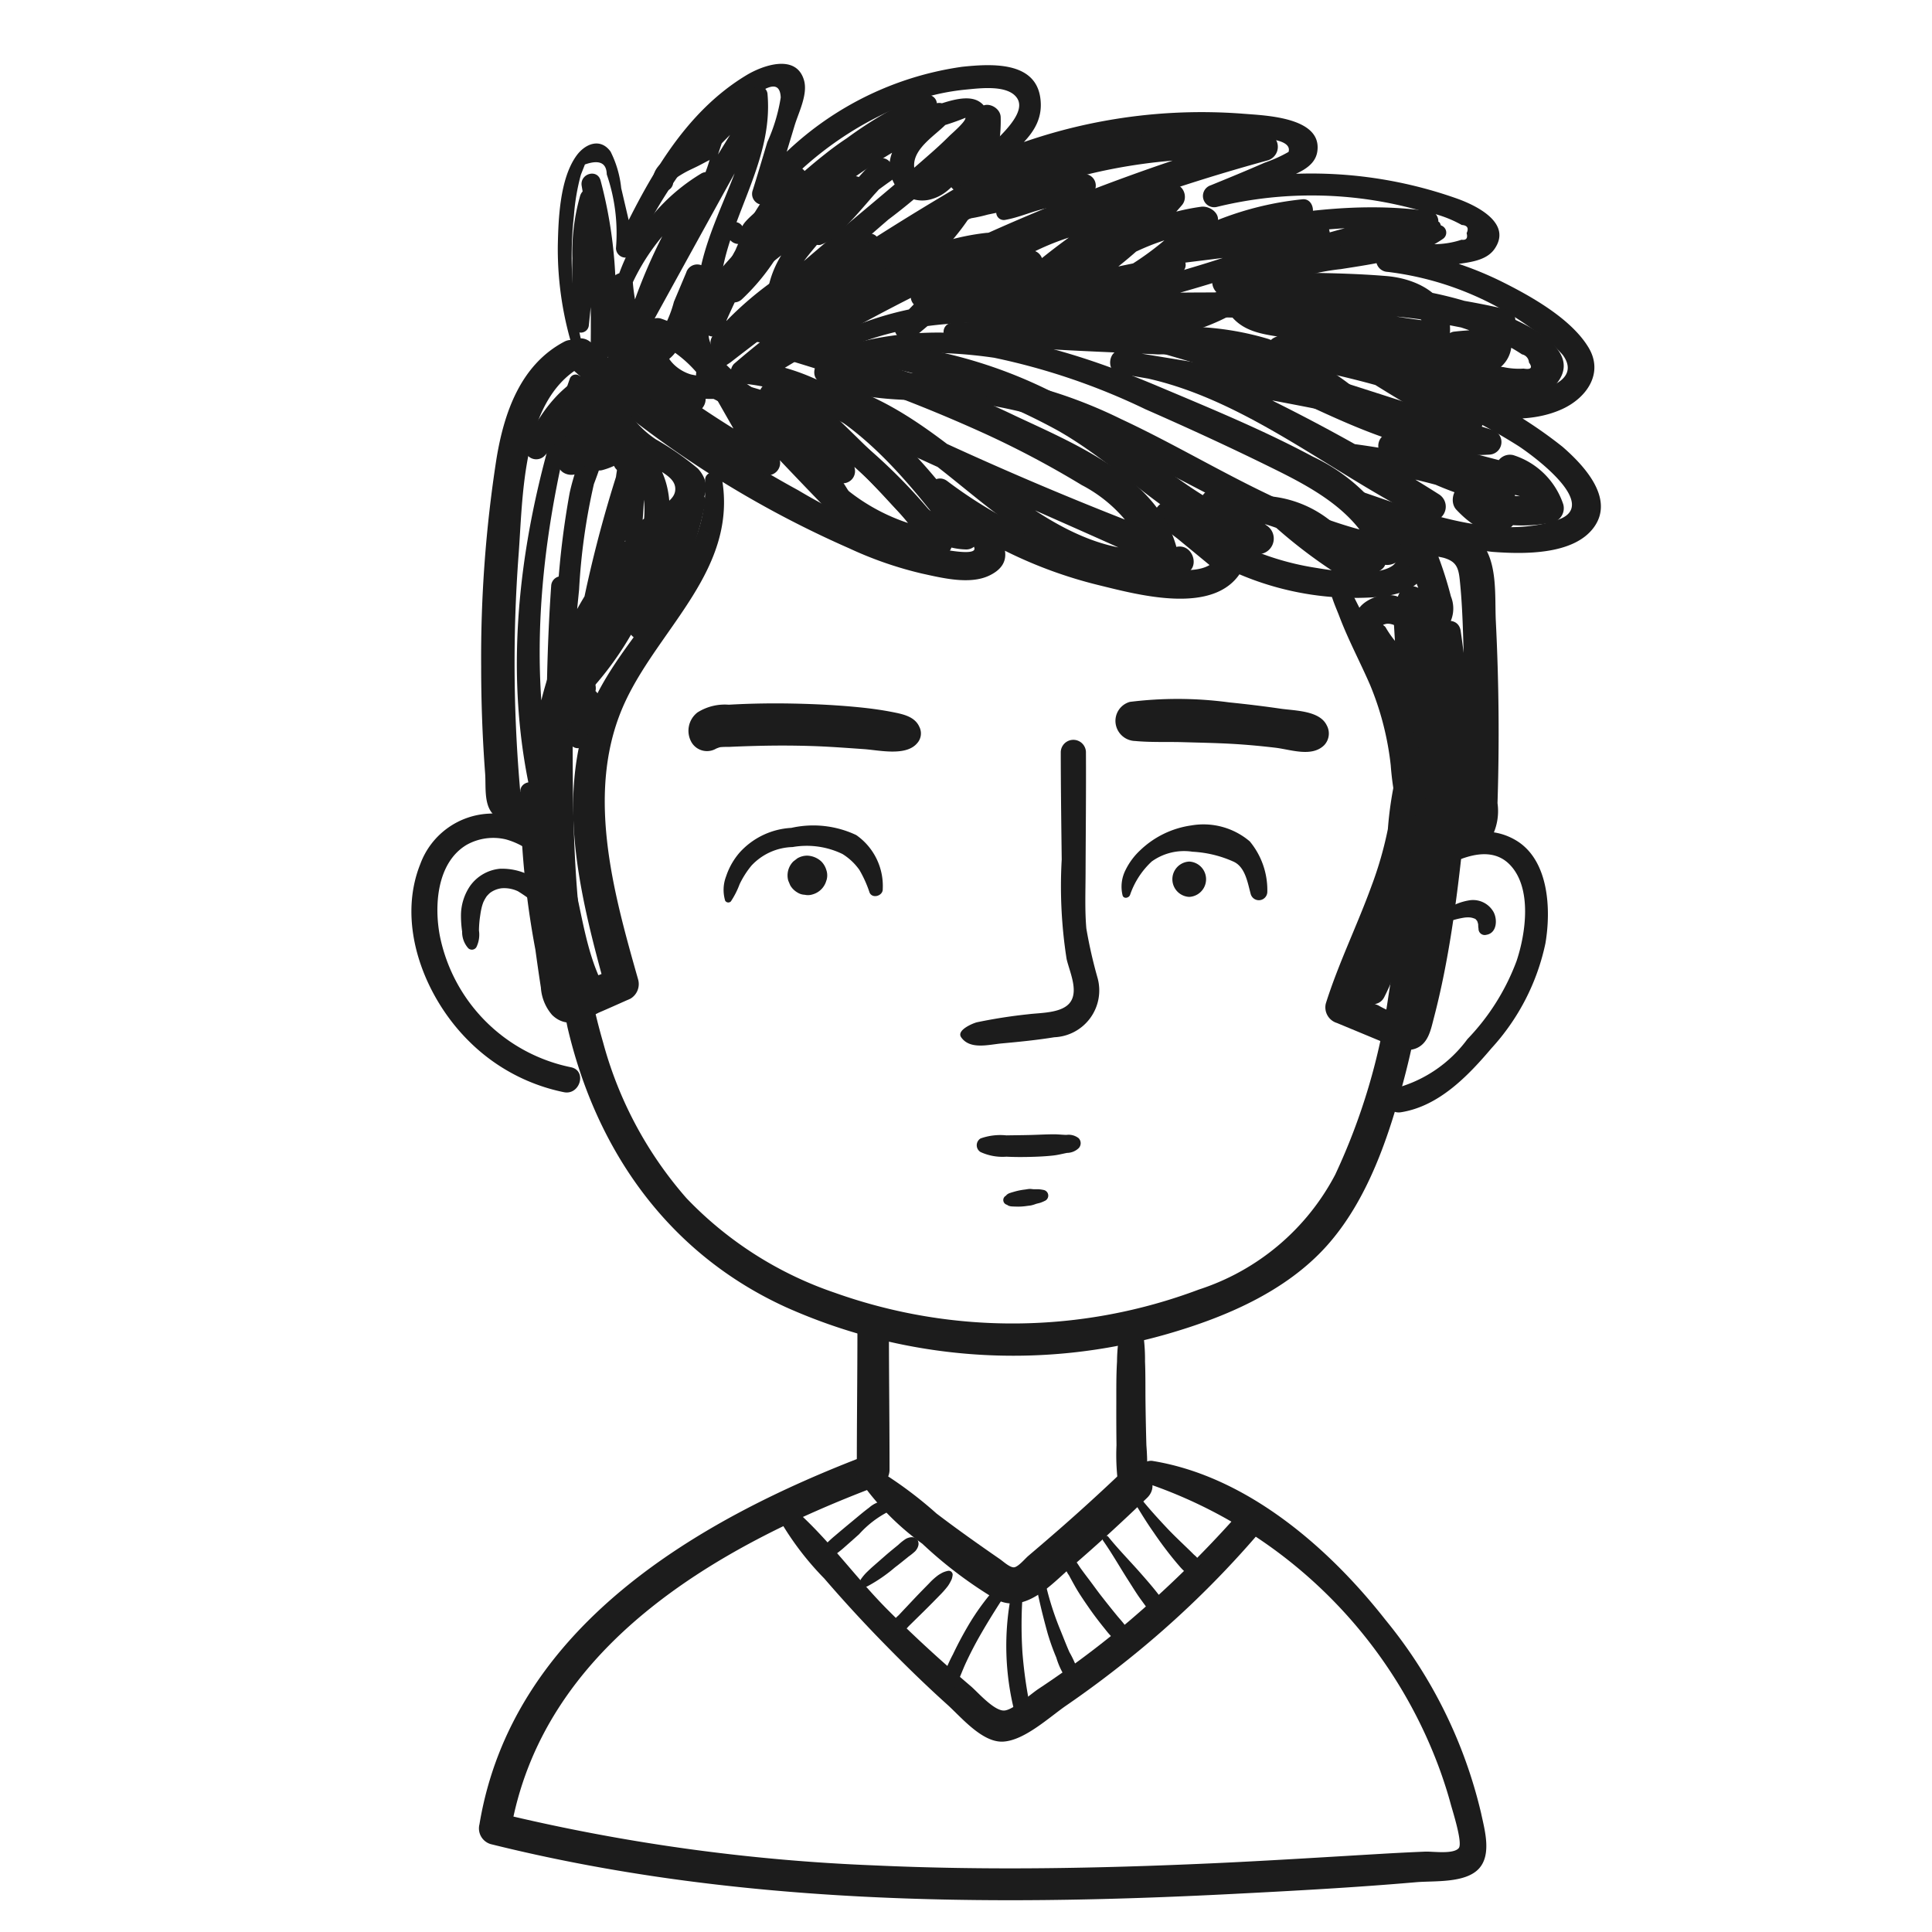 <svg id="레이어_1" data-name="레이어 1" xmlns="http://www.w3.org/2000/svg" viewBox="0 0 100 100"><defs><style>.cls-1{fill:#1c1c1c;}</style></defs><path class="cls-1" d="M28.529,30.324c-.277,3.932-.273,7.889-.221,11.828A51.522,51.522,0,0,0,29.375,53.179C30.868,59.587,34.616,64.894,40.682,67.661a28.81,28.81,0,0,0,19.739,1.386c2.985-.861,6.103-2.182,8.226-4.534,2.155-2.388,3.262-5.737,4.06-8.792,2.042-7.811,1.563-15.989,1.06-23.961-.066-1.054-1.714-1.063-1.65,0,.396,6.577.808,13.271-.255,19.81a32.588,32.588,0,0,1-2.752,9.23A12.225,12.225,0,0,1,62.054,66.746a27.376,27.376,0,0,1-18.829.172,19.126,19.126,0,0,1-7.693-4.9,20.191,20.191,0,0,1-4.316-8.065c-2.204-7.584-1.343-15.832-1.646-23.629a.521.521,0,0,0-1.041,0Z"/><path class="cls-1" d="M28.907,44.186a3.629,3.629,0,0,0-3.552-2.074,3.986,3.986,0,0,0-3.6,2.611c-1.261,3.14.229,6.908,2.516,9.167a9.698,9.698,0,0,0,4.918,2.642c.843.165,1.204-1.128.356-1.293a8.698,8.698,0,0,1-6.768-6.747c-.315-1.582-.177-3.828,1.367-4.758a2.817,2.817,0,0,1,2.043-.287,3.838,3.838,0,0,1,1.897,1.218.496.496,0,0,0,.823-.479Z"/><path class="cls-1" d="M73.97,45.311c1.135-.685,3.033-1.771,4.2-.532,1.141,1.211.801,3.551.327,4.963A11.715,11.715,0,0,1,75.953,53.785a6.787,6.787,0,0,1-3.78,2.556c-.807.124-.466,1.357.339,1.229,1.963-.31,3.463-1.87,4.692-3.319a11.568,11.568,0,0,0,2.787-5.423c.298-1.747.189-4.325-1.54-5.341-1.738-1.021-3.684-.098-5.06,1.071-.417.355.121,1.028.579.751Z"/><path class="cls-1" d="M49.748,53.688c.457.657,1.42.382,2.096.32.91-.083,1.824-.174,2.727-.32a2.427,2.427,0,0,0,2.247-3.041,24.416,24.416,0,0,1-.589-2.588c-.082-.949-.043-1.907-.04-2.857.008-2.094.03-4.188.019-6.282a.652.652,0,0,0-1.303,0c.001,1.856.027,3.712.049,5.568a24.414,24.414,0,0,0,.253,5.149c.146.636.611,1.599.21,2.208-.4.607-1.54.569-2.179.651a26.577,26.577,0,0,0-2.669.416c-.208.049-1.076.408-.82.776Z"/><path class="cls-1" d="M58.758,38.354c.82.077,1.657.037,2.481.061.797.023,1.593.038,2.389.079.795.041,1.589.114,2.379.207.805.095,1.886.505,2.53-.127a.879.879,0,0,0,.133-1.034c-.371-.767-1.648-.751-2.39-.859-.882-.129-1.766-.235-2.653-.325a20.031,20.031,0,0,0-5.144-.027A1.021,1.021,0,0,0,57.746,37.46a1.047,1.047,0,0,0,1.013.894Z"/><path class="cls-1" d="M47.58,37.609c-.242-.526-.85-.646-1.368-.749-.595-.118-1.201-.198-1.805-.257-1.127-.11-2.261-.165-3.392-.187-1.098-.021-2.196-.004-3.293.06a2.644,2.644,0,0,0-1.621.4,1.198,1.198,0,0,0-.305,1.55.931.931,0,0,0,1.257.33q.101-.07-.013.004a1.687,1.687,0,0,1,.235-.086,3.913,3.913,0,0,1,.447-.014c.48-.024.96-.039,1.44-.052.926-.024,1.853-.024,2.779.004.927.028,1.849.098,2.773.162.792.055,2.171.383,2.753-.3a.752.752,0,0,0,.112-.864Z"/><path class="cls-1" d="M42.771,45.581l.01-.027.005-.013a.868.868,0,0,0-.001-.465l-.002-.007-.009-.026a1.04,1.04,0,0,0-.265-.456,1.137,1.137,0,0,0-.723-.299,1.017,1.017,0,0,0-.516.14l-.207.16a1.021,1.021,0,0,0-.263.994l.103.244a1.027,1.027,0,0,0,.367.367A.761.761,0,0,0,41.65,46.313a.774.774,0,0,0,.407-.018,1.024,1.024,0,0,0,.714-.714Z"/><path class="cls-1" d="M61.554,46.423a.915.915,0,0,0,0-1.828.915.915,0,0,0,0,1.828Z"/><path class="cls-1" d="M50.755,59.63a2.718,2.718,0,0,0,1.336.24c.409.021.816.021,1.225.011.41-.01.817-.028,1.224-.075.237-.028.457-.087.69-.132a.889.889,0,0,0,.601-.244.373.373,0,0,0,0-.517.842.842,0,0,0-.634-.171c-.22-.004-.438-.032-.658-.031-.408.002-.816.026-1.224.036s-.817.013-1.225.02a3.034,3.034,0,0,0-1.336.159.412.412,0,0,0,0,.704Z"/><path class="cls-1" d="M52.107,62.356l.062.021q-.136-.082.004.017a.512.512,0,0,0,.211.051c.082.006.164.006.246.009a2.896,2.896,0,0,0,.457-.025c.089-.012.179-.023.268-.035a1.623,1.623,0,0,0,.257-.077c.078-.024.159-.039.238-.063a1.995,1.995,0,0,0,.265-.115.298.298,0,0,0-.071-.54,1.928,1.928,0,0,0-.289-.044c-.082-.003-.164.003-.246-0-.07-.003-.141-.018-.211-.016-.081.002-.165.021-.246.032a3.392,3.392,0,0,0-.528.103c-.078.023-.158.044-.235.071a.471.471,0,0,0-.187.102q-.11.131-0.0.018l-.054.036a.252.252,0,0,0,.059.454Z"/><path class="cls-1" d="M58.105,68.343a8.434,8.434,0,0,0-.288,2.131c-.045.721-.035,1.447-.037,2.169q-.004,1.084.009,2.169a11.262,11.262,0,0,0,.116,2.198c.146.679,1.317.729,1.423,0a12.87,12.87,0,0,0,.009-2.198q-.031-1.084-.045-2.169c-.01-.723.004-1.447-.026-2.169a9.284,9.284,0,0,0-.22-2.131.492.492,0,0,0-.94,0Z"/><path class="cls-1" d="M59.381,76.782a24.559,24.559,0,0,1,15.17,14.892c.198.557.381,1.119.534,1.69.093.347.637,2.028.421,2.292-.273.333-1.343.168-1.736.184-.791.032-1.582.073-2.372.12-2.933.172-5.864.359-8.799.491-5.777.259-11.569.368-17.349.101A99.097,99.097,0,0,1,25.836,93.849l.579,1.021c1.593-9.618,10.657-14.804,19.005-17.953a.879.879,0,0,0,.622-.817c.002-2.443-.031-4.885-.031-7.328a.816.816,0,0,0-1.631,0c0,2.443-.033,4.885-.031,7.328l.622-.817c-8.854,3.357-18.464,8.938-20.155,19.146a.848.848,0,0,0,.579,1.021c12.548,3.126,25.552,3.24,38.395,2.581,3.17-.162,6.344-.333,9.506-.608.928-.081,2.535.062,3.244-.694.686-.732.301-2.031.121-2.881a24.622,24.622,0,0,0-4.941-9.993C68.774,80.097,64.553,76.432,59.7,75.625a.601.601,0,0,0-.319,1.157Z"/><path class="cls-1" d="M28.921,46.97a3.143,3.143,0,0,0-3.052-2.003,2.145,2.145,0,0,0-1.541.895,2.728,2.728,0,0,0-.468,1.475,5.73,5.73,0,0,0,.06.884,1.255,1.255,0,0,0,.317.859.273.273,0,0,0,.42-.054,1.47,1.47,0,0,0,.134-.863,5.484,5.484,0,0,1,.056-.72c.016-.103.024-.167.033-.219.009-.054.019-.107.031-.161a2.282,2.282,0,0,1,.123-.406c-.032.075.032-.059.036-.066a1.916,1.916,0,0,1,.105-.175c.06-.089-.02.015.046-.058a1.594,1.594,0,0,1,.146-.145,1.271,1.271,0,0,1,.6-.237,1.665,1.665,0,0,1,.843.156,8.292,8.292,0,0,1,1.508,1.19.377.377,0,0,0,.437.056.361.361,0,0,0,.166-.408Z"/><path class="cls-1" d="M73.944,48.219a4.386,4.386,0,0,1,.905-.471,4.738,4.738,0,0,1,.942-.252,1.471,1.471,0,0,1,.25-.012c.012 0.0.126.011.088.005-.039-.006.072.018.083.021.039.011.078.025.116.039.052.02-.03-.019.033.016.09.05-.027-.041.008.001a.636.636,0,0,0,.066.067c-.07-.063-.01-.006.012.025.031.044.017.021-.001-.015a.957.957,0,0,1,.062.191c.008.033.002.101.004-.002-.001.028-.001.057 0.0.085a1.096,1.096,0,0,0,.017.157c.013.074-.001-.076-.001.01a.319.319,0,0,0,.398.303c.556-.082.593-.79.378-1.185a1.218,1.218,0,0,0-1.213-.607,2.958,2.958,0,0,0-1.312.536,5.06,5.06,0,0,0-.537.409,5.493,5.493,0,0,0-.462.468c-.099.108.032.306.165.213Z"/><path class="cls-1" d="M37.829,46.658a4.315,4.315,0,0,0,.453-.892,4.697,4.697,0,0,1,.616-.965,3.016,3.016,0,0,1,2.13-.958,4.247,4.247,0,0,1,2.578.36,3.019,3.019,0,0,1,.877.825,6.1,6.1,0,0,1,.527,1.175c.153.334.695.163.681-.185a3.21,3.21,0,0,0-1.374-2.796,5.204,5.204,0,0,0-3.36-.371,3.886,3.886,0,0,0-2.665,1.266,3.592,3.592,0,0,0-.707,1.237,1.951,1.951,0,0,0-.05,1.266.189.189,0,0,0,.294.038Z"/><path class="cls-1" d="M58.49,46.325a4.205,4.205,0,0,1,1.124-1.735,2.865,2.865,0,0,1,2.107-.505,5.912,5.912,0,0,1,2.122.512c.619.277.736,1.112.897,1.69a.438.438,0,0,0,.856-.116,3.946,3.946,0,0,0-.907-2.62,3.697,3.697,0,0,0-3.027-.827,4.782,4.782,0,0,0-2.637,1.278,3.496,3.496,0,0,0-.782,1.06,1.9,1.9,0,0,0-.143,1.263c.043.215.324.167.389,0Z"/><path class="cls-1" d="M44.409,76.482a13.837,13.837,0,0,0,3.331,3.422,22.111,22.111,0,0,0,3.81,2.878c1.523.786,2.857-.774,3.913-1.681,1.338-1.149,2.636-2.345,3.906-3.568.867-.835-.45-2.147-1.319-1.319q-1.581,1.506-3.225,2.943-.798.695-1.605,1.38c-.159.135-.518.567-.731.587-.215.02-.561-.305-.746-.432-1.105-.763-2.203-1.54-3.271-2.354a20.965,20.965,0,0,0-3.428-2.491.468.468,0,0,0-.635.635Z"/><path class="cls-1" d="M40.038,78.099a15.267,15.267,0,0,0,2.628,3.605q1.417,1.644,2.931,3.2c1.108,1.139,2.244,2.255,3.426,3.318.725.653,1.812,1.979,2.894,1.924,1.11-.056,2.4-1.27,3.279-1.874,1.14-.782,2.247-1.613,3.323-2.48a50.283,50.283,0,0,0,6.435-6.201c.612-.706-.4-1.738-1.034-1.034a56.363,56.363,0,0,1-5.506,5.372q-1.517,1.28-3.132,2.435-.762.544-1.543,1.061c-.376.249-1.312,1.087-1.759,1.112-.523.029-1.37-.95-1.719-1.249-.495-.424-.989-.848-1.476-1.281q-1.458-1.3-2.838-2.683c-1.825-1.828-3.39-4.138-5.436-5.702-.31-.237-.595.202-.475.475Z"/><path class="cls-1" d="M42.731,80.82a2.321,2.321,0,0,0,.458-.318c.151-.118.306-.231.45-.357.278-.244.556-.489.831-.737a5.227,5.227,0,0,1,1.538-1.178.285.285,0,0,0-.075-.558,1.43,1.43,0,0,0-.944.36c-.315.234-.612.492-.915.741-.304.25-.604.504-.905.758-.146.123-.283.254-.421.386a2.664,2.664,0,0,0-.439.479.314.314,0,0,0,.048.375.323.323,0,0,0,.375.048Z"/><path class="cls-1" d="M44.906,82.102a8.012,8.012,0,0,0,1.416-.974c.241-.182.475-.374.711-.564a3.412,3.412,0,0,0,.333-.268c.13-.136.252-.391.124-.565l.041.15c.018-.194-.126-.278-.297-.297l.21.087c-.137-.164-.387-.108-.549-.025a2.545,2.545,0,0,0-.397.313c-.227.186-.455.369-.676.562l-.641.561c-.113.099-.221.203-.329.307a2.714,2.714,0,0,0-.298.36.259.259,0,0,0,.04.312.269.269,0,0,0,.312.04Z"/><path class="cls-1" d="M46.102,84.893a2.898,2.898,0,0,0,.928-.717l.828-.814c.269-.264.531-.534.795-.803a4.737,4.737,0,0,0,.406-.462,1.75,1.75,0,0,0,.149-.252c.019-.036.037-.072.054-.11a1.062,1.062,0,0,0,.041-.177.203.203,0,0,0-.248-.248,1.282,1.282,0,0,0-.257.083,2.38,2.38,0,0,0-.236.137,3.378,3.378,0,0,0-.47.423c-.271.277-.543.552-.808.834l-.775.823a2.998,2.998,0,0,0-.723.966.259.259,0,0,0,.317.317Z"/><path class="cls-1" d="M51.977,81.715a12.496,12.496,0,0,0-1.93,2.541q-.391.674-.725,1.379a7.179,7.179,0,0,0-.609,1.54.363.363,0,0,0,.66.278c.252-.444.419-.954.636-1.417q.33-.706.717-1.383c.513-.897,1.074-1.773,1.649-2.631.162-.241-.198-.508-.398-.307Z"/><path class="cls-1" d="M52.35,82.492a13.88,13.88,0,0,0,.182,6.19.421.421,0,0,0,.811-.223,22.757,22.757,0,0,1-.422-2.932,22.225,22.225,0,0,1,.009-2.956c.025-.329-.52-.407-.58-.079Z"/><path class="cls-1" d="M53.596,81.869c.165.895.384,1.786.627,2.663a11.646,11.646,0,0,0,.451,1.264,3.927,3.927,0,0,0,.619,1.237c.252.268.613-.022.564-.328a5.405,5.405,0,0,0-.506-1.194c-.18-.411-.339-.83-.51-1.245a15.4,15.4,0,0,1-.775-2.526c-.069-.309-.526-.175-.47.13Z"/><path class="cls-1" d="M55.083,80.917a1.32,1.32,0,0,0,.249.623q.147.276.3.549c.215.382.466.747.715,1.107.253.366.521.719.801,1.065.254.315.619.828,1.079.749a.288.288,0,0,0,.203-.203c.127-.406-.353-.865-.584-1.146-.272-.33-.539-.665-.803-1.002-.25-.318-.482-.649-.727-.97q-.191-.25-.376-.505c-.122-.168-.241-.42-.433-.511a.285.285,0,0,0-.423.243Z"/><path class="cls-1" d="M57.1,79.75c.464.66.86,1.366,1.296,2.043.215.334.42.676.654.997l.352.484c.144.198.276.424.539.466a.389.389,0,0,0,.481-.367c-.004.038-.182.414-.052.192a.464.464,0,0,0,.055-.222.61.61,0,0,0-.114-.368c-.124-.179-.27-.346-.404-.518-.268-.343-.553-.669-.84-.996-.563-.642-1.166-1.252-1.703-1.917-.119-.148-.375.048-.265.204Z"/><path class="cls-1" d="M58.672,77.683c.332.552.664,1.101,1.036,1.627A19.185,19.185,0,0,0,60.917,80.912c.236.269.564.731.974.561a.445.445,0,0,0,.256-.523,1.038,1.038,0,0,0-.34-.472c-.463-.465-.952-.904-1.402-1.383-.497-.529-.99-1.07-1.439-1.641-.133-.169-.402.048-.294.227Z"/><path class="cls-1" d="M30.219,18.18a19.385,19.385,0,0,1-.512-7.025,11.102,11.102,0,0,1,.361-2.116l.207-.526q1.112-.389,1.131.515a9.337,9.337,0,0,1,.476,3.824.496.496,0,0,0,.917.248,26.952,26.952,0,0,1,4.466-6.711,10.59,10.59,0,0,1,1.622-1.337c.547-.362,1.48-1.079,1.523-.005a8.928,8.928,0,0,1-.695,2.312c-.255.848-.504,1.698-.771,2.542a.564.564,0,0,0,.936.545,17.618,17.618,0,0,1,7.799-5.346,11.752,11.752,0,0,1,2.312-.463c.722-.067,2.17-.265,2.648.435.7,1.024-2.013,2.863-2.523,3.57-.376.521.328,1.015.797.797a26.396,26.396,0,0,1,9.98-2.46,23.235,23.235,0,0,1,5.046.256c.255.045.89.195.756.628a7.175,7.175,0,0,1-1.241.559c-.923.406-1.855.788-2.788,1.169a.582.582,0,0,0,.309,1.121,20.591,20.591,0,0,1,8.761-.232q.985.189,1.95.468a6.124,6.124,0,0,1,1.973.696q.437.031.253.424.106.39-.263.341a4.563,4.563,0,0,1-1.476.23c-.782.1-1.568.161-2.355.206a.614.614,0,0,0,0,1.227A15.926,15.926,0,0,1,79.336,17.047,7.379,7.379,0,0,1,80.89,18.373c.685.941-.121,1.495-.999,1.752a8.284,8.284,0,0,1-4.569-.269c-.698-.212-1.189.877-.506,1.201a30.352,30.352,0,0,1,3.785,2.033c.857.567,4.234,3.072,2.027,3.817-3.205,1.082-7.028-.392-10.052-1.426a.703.703,0,0,0-.68,1.167q.773.658,1.546,1.317c.464.396,1.319,1.008.466,1.415-1.011.482-2.904.157-3.957-.015a14.118,14.118,0,0,1-6.949-3.266l-1.004,1.004q1.577,1.289,3.146,2.588l-.112-.866c-.59,1.006-2.366.643-3.311.522a22.012,22.012,0,0,1-3.878-.87A23.614,23.614,0,0,1,49.024,24.896c-.682-.501-1.48.584-.893,1.157.427.417.856.832,1.279,1.254.206.205,1.015.794,1.028,1.092.022.481-2.662-.166-3.207-.326a29.27,29.27,0,0,1-5.913-2.696A54.825,54.825,0,0,1,30.61,17.744c-.79-.734-1.979.448-1.187,1.187a53.448,53.448,0,0,0,14.537,9.453,19.397,19.397,0,0,0,3.746,1.3c1.036.226,2.463.588,3.474.119,2.474-1.148-1.135-3.887-2.006-4.792l-1.042,1.042a23.115,23.115,0,0,0,8.728,4.232c2.074.508,6.048,1.602,7.406-.737a.722.722,0,0,0-.112-.866q-1.578-1.289-3.153-2.581c-.695-.573-1.7.397-1.004,1.004A15.328,15.328,0,0,0,70.334,30.946c1.167-.022,3.068-.097,3.479-1.496.478-1.628-1.938-2.945-2.929-3.788l-.68,1.167a28.586,28.586,0,0,0,7.038,1.735c1.574.119,4.211.183,5.263-1.278,1.085-1.507-.548-3.221-1.63-4.162a23.142,23.142,0,0,0-5.397-3.2l-.506,1.201c1.815.553,4.116.868,5.902.042,1.252-.579,2.146-1.85,1.349-3.178-.906-1.509-3.023-2.683-4.547-3.439a17.721,17.721,0,0,0-5.858-1.703v1.227c1.157-.073,2.308-.193,3.452-.38.699-.114,1.636-.162,2.085-.806.922-1.324-.888-2.223-1.874-2.586A22.564,22.564,0,0,0,62.666,9.591l.309,1.121c1.104-.429,2.195-.89,3.278-1.37.699-.31,1.793-.596,1.93-1.494.274-1.796-2.737-1.87-3.815-1.96a28.085,28.085,0,0,0-14.042,2.547l.797.797c.999-1.367,3.026-2.175,2.718-4.2-.288-1.891-2.607-1.724-4.042-1.575A16.525,16.525,0,0,0,39.088,9.655l.936.545c.353-1.238.735-2.469,1.105-3.702.205-.68.705-1.631.48-2.366-.417-1.366-2.138-.743-2.967-.244-3.248,1.956-5.107,5.405-6.694,8.715l.9.118c-.227-.997-.463-1.991-.695-2.987a5.446,5.446,0,0,0-.551-1.889c-.531-.731-1.323-.403-1.77.221-.852,1.19-.931,3.238-.96,4.652a17.376,17.376,0,0,0,.867,5.593.249.249,0,0,0,.479-.132Z"/><path class="cls-1" d="M36.495,24.861c.268,4.975-4.841,8.126-6.22,12.602-1.385,4.496-.136,9.321,1.065,13.706l.612-1.077c-.555.222-1.114.435-1.666.665l1.025.417c-1.882-3.404-.904-8.227-4.767-10.439l.432.753A75.396,75.396,0,0,1,26.842,28.716c.229-3.011.163-7.912,3.153-9.688a.779.779,0,0,0-.785-1.344c-2.266,1.196-3.12,3.671-3.512,6.059a66.748,66.748,0,0,0-.793,10.758q-.001,2.775.206,5.544c.047.634-.072,1.547.378,2.059.458.521,1.082.731,1.51,1.348,1.749,2.525,1.295,5.946,2.746,8.638a.934.934,0,0,0,1.242.326c.551-.234,1.094-.483,1.642-.723a.879.879,0,0,0,.402-.989c-1.299-4.572-2.796-9.889-.642-14.442,1.817-3.842,5.805-6.834,4.974-11.518-.087-.488-.892-.377-.866.117Z"/><path class="cls-1" d="M29.49,19.61c-2.498,7.135-3.727,15.053-1.773,22.479a.599.599,0,0,0,1.171-.159c.33-3.808.708-7.611,1.086-11.415a32.115,32.115,0,0,1,.766-5.459,22.179,22.179,0,0,0,1.243-4.751l-1.096.148a7.047,7.047,0,0,0,2.99,3.717c.412.307,1.038.563,1.074,1.09.037.534-.498.78-.886,1.103a16.489,16.489,0,0,0-2.185,2.219,19.287,19.287,0,0,0-4.336,10.455c-.074.82,1.242.983,1.429.193a31.935,31.935,0,0,1,5.367-11.551l-1.23-.161c.117.707-.515,1.542-.839,2.139l-1.007,1.855c-.638,1.175-1.28,2.347-1.912,3.525-.357.665.533,1.43,1.08.834a16.636,16.636,0,0,0,3.863-6.943c.546-2.051.719-4.492-1.168-5.891a.687.687,0,0,0-1.003.408,10.374,10.374,0,0,0-.248,3.903.671.671,0,0,0,1.342,0,16.996,16.996,0,0,0,.091-2.879.665.665,0,0,0-1.3-.176,65.028,65.028,0,0,0-1.975,7.664.695.695,0,0,0,1.265.533A36.342,36.342,0,0,1,36.316,26.401L35.196,25.749a17.096,17.096,0,0,1-2.448,5.327c-.559.821.763,1.575,1.325.774q1.002-1.43,2.004-2.861l-1.304-.762a35.939,35.939,0,0,1-2.145,3.787c-.549.855.813,1.646,1.36.795a33.095,33.095,0,0,0,2.089-3.819.756.756,0,0,0-1.304-.762q-1.012,1.425-2.025,2.849l1.325.774a15.241,15.241,0,0,0,2.416-5.745.676.676,0,0,0-1.12-.652,41.075,41.075,0,0,0-5.265,6.339l1.265.533c.518-2.59,1.147-5.152,1.917-7.68l-1.3-.176a14.475,14.475,0,0,1-.109,2.879h1.342a9.79,9.79,0,0,1,.223-3.54l-1.003.408c1.578,1.166.752,3.872.24,5.376a14.82,14.82,0,0,1-3.218,5.306l1.08.834c.841-1.545,1.669-3.097,2.503-4.646.663-1.232,1.612-2.466,1.366-3.925-.107-.633-.928-.575-1.23-.161a35.514,35.514,0,0,0-5.607,11.843L29,39.038a18.275,18.275,0,0,1,5.441-11.076c.916-.886,2.983-2.266,1.686-3.705a14.652,14.652,0,0,0-2.172-1.511,5.035,5.035,0,0,1-1.992-2.589.56.56,0,0,0-1.096.148c-.097,1.821-1.002,3.451-1.383,5.213a43.932,43.932,0,0,0-.614,4.997c-.375,3.807-.751,7.613-1.174,11.415l1.171-.159c-1.795-7.351-.792-14.797,1.247-21.99a.324.324,0,0,0-.624-.172Z"/><path class="cls-1" d="M69.224,29.266c-.893.512-.168,1.926.095,2.623.461,1.221,1.081,2.375,1.6,3.572a15.158,15.158,0,0,1,1.065,4.15,15.296,15.296,0,0,0,.857,4.034c.562,1.327,1.896.661,2.956.372a2.559,2.559,0,0,0,1.371-.609,2.919,2.919,0,0,0,.343-1.837q.149-4.7-.086-9.398c-.07-1.349.141-3.243-.919-4.273a4.222,4.222,0,0,0-3.316-.801.841.841,0,0,0-.716,1.248,12.994,12.994,0,0,1,.847,1.85c.078.225.538,1.267.378,1.425.142-.14-1.303-.745-1.476-.782A1.932,1.932,0,0,0,71.031,30.965c-2.323,1.045.456,3.751,1.432,4.716a.749.749,0,0,0,1.264-.524q-.01-2.047.063-4.092l-1.249.517c.5.488.392,1.543.45,2.189l.209,2.325.431,4.805a.689.689,0,0,0,1.377,0c.186-2.688.367-5.38.62-8.062H74.197a56.263,56.263,0,0,1,.323,9.119h1.518l-.009-6.142h-1.484a27.104,27.104,0,0,1-.273,5.328c-.14.913,1.254,1.311,1.401.386a29.042,29.042,0,0,0,.356-5.714.743.743,0,0,0-1.484,0l-.025,6.142a.76.76,0,0,0,1.518,0,46.872,46.872,0,0,0-.435-9.309c-.127-.833-1.366-.574-1.407.19-.142,2.689-.356,5.378-.565,8.062h1.377l-.465-5.735c-.074-.916-.13-1.837-.224-2.751a2.825,2.825,0,0,0-.743-1.868.74.74,0,0,0-1.249.517q-.083,2.045-.082,4.092l1.264-.524a14.635,14.635,0,0,1-1.191-1.325,5.235,5.235,0,0,1-.573-.792c-.095-.187-.258-.144-.06-.208.43-.138,1.012.38,1.402.538a1.643,1.643,0,0,0,1.365.052,1.66,1.66,0,0,0,.646-2.03,19.677,19.677,0,0,0-1.193-3.359l-.716,1.248a4.923,4.923,0,0,1,1.535.116c.621.182.761.472.829,1.109.155,1.448.175,2.926.222,4.381.048,1.462.079,2.924.082,4.387q.002,1.097-.015,2.193a6.62,6.62,0,0,0-.027,1.253q-.092.592.137.065l-.443.134q-.516.156-1.032.312-.295.09-.59.177.577.285.277-.185a3.595,3.595,0,0,0-.241-.803c-.093-.362-.169-.729-.238-1.096a37.637,37.637,0,0,0-.746-3.873,18.304,18.304,0,0,0-1.463-3.344c-.295-.552-.591-1.103-.877-1.66-.1-.195-.957-1.87-.927-1.892.456-.329.058-1.06-.45-.769Z"/><path class="cls-1" d="M72.316,39.873a18.893,18.893,0,0,0-.48,3.038,19.116,19.116,0,0,1-.851,2.958c-.742,2.041-1.706,3.995-2.36,6.069a.845.845,0,0,0,.575,1.012q1.083.449,2.165.899c.596.247,1.292.684,1.946.408.626-.264.749-.971.903-1.557.197-.752.37-1.51.523-2.273.603-3.003.91-6.058,1.219-9.103.112-1.108-1.628-1.104-1.734,0-.193,1.991-.381,3.985-.672,5.965-.138.941-.297,1.879-.486,2.81q-.155.762-.337,1.518c-.066.271-.134,1.082-.346,1.256l.603-.25a4.708,4.708,0,0,1-1.654-.59l-1.692-.671.575,1.012c.655-2.198,1.678-4.263,2.345-6.455a15.774,15.774,0,0,0,.641-3.072,4.357,4.357,0,0,0-.512-3.023.205.205,0,0,0-.368.048Z"/><path class="cls-1" d="M72.083,50.221a5.539,5.539,0,0,1,.145-1.001c.056-.247.131-.686.337-.849l-1.246-.725A19.11,19.11,0,0,1,70.287,50.797l1.448.611c.439-1.147.928-2.273,1.444-3.387.263-.568.547-1.126.803-1.697a3.297,3.297,0,0,0,.513-1.902v.318q.047-.192.094-.383c.113-.459-.502-.898-.846-.493q-.124.146-.248.293l.264-.154c-.619.247-.985,1.029-1.27,1.602-.279.561-.527,1.138-.777,1.712-.527,1.212-1.02,2.44-1.505,3.669-.327.83,1.061,1.418,1.448.611a10.876,10.876,0,0,0,1.128-3.754c.08-.947-1.457-.966-1.491,0a3.856,3.856,0,0,1-.158.531,4.786,4.786,0,0,0-.096.684,3.116,3.116,0,0,0,.207,1.276.429.429,0,0,0,.838-.113Z"/><path class="cls-1" d="M26.93,40.937a45.056,45.056,0,0,0,.782,8.222c.09.654.183,1.307.284,1.959a2.403,2.403,0,0,0,.578,1.413c.968.959,2.352.007,3.127-.722A.786.786,0,0,0,31.15,50.481c-.583-.006-.884.339-1.321.663a1.251,1.251,0,0,1-.27.178q.138.107.044-.022a2.317,2.317,0,0,1-.161-.581c-.257-1.063-.481-2.132-.661-3.211-.37-2.221-.523-4.485-.958-6.693-.103-.523-.87-.37-.893.121Z"/><path class="cls-1" d="M30.322,38.406c.098-.338.195-.677.3-1.013.05-.159.097-.32.149-.478.015-.044.031-.088.047-.131l.019-.052q.018-.056.004.009a1.296,1.296,0,0,0,.169-.336.63.63,0,0,0-.063-.485.63.63,0,0,0-.862-.226.748.748,0,0,0-.289.376,4.299,4.299,0,0,0-.247,1.102l1.111-.301.047.15-.005-.05c-.001-.034-.006-.067-.008-.101q-.007-.101-.007-.202-.001-.101.005-.202.003-.05.007-.101c.001-.013.015-.149.007-.077-.007.063.007-.041.008-.052q.008-.05.018-.1.02-.099.045-.197a2.01,2.01,0,0,0,.059-.24.871.871,0,0,0-.037-.33.449.449,0,0,0-.654-.266.917.917,0,0,0-.245.205,1.1,1.1,0,0,0-.147.323,3.368,3.368,0,0,0-.123.463,4.651,4.651,0,0,0-.071.549q-.008.113-.008.227,0,.05.001.101c.001.026-.007.182.02.043a.604.604,0,0,0,.345.703.589.589,0,0,0,.744-.244,4.277,4.277,0,0,0,.351-1.068l-1.237-.167a2.195,2.195,0,0,0,.01.243.972.972,0,0,1-.009.135c-.003.025-.013.08-.003.024-.03.174-.062.348-.093.522-.06.338-.129.675-.197,1.012a.436.436,0,1,0,.841.232Z"/><path class="cls-1" d="M30.48,16.824c.11-1.087.226-2.175.302-3.265a14.465,14.465,0,0,1,.342-3.126L30.088,10.569a9.469,9.469,0,0,1,.444,3.563q.069,1.958.041,3.918c-.01.755,1.056.709,1.142,0a23.317,23.317,0,0,0-.626-8.697c-.167-.644-1.089-.363-.981.27.282,1.651.58,3.3.845,4.954.133.828.257,1.658.386,2.487a9.852,9.852,0,0,0,.479,2.377c.185.433.773.157.804-.218a10.052,10.052,0,0,0-.329-2.422c-.142-.825-.288-1.65-.426-2.476-.275-1.655-.52-3.315-.779-4.972l-.981.27a23.666,23.666,0,0,1,.464,8.426h1.142q.02-2.103-.066-4.204a11.265,11.265,0,0,0-.524-3.714.573.573,0,0,0-1.094,0,10.689,10.689,0,0,0-.404,3.235c-.027,1.151.007,2.306.029,3.457a.413.413,0,0,0,.825,0Z"/><path class="cls-1" d="M31.948,17.024a10.917,10.917,0,0,1,4.925-7.038l-.792-.792a27.914,27.914,0,0,0-3.65,7.623.567.567,0,0,0,1.031.435q2.903-5.284,5.822-10.559a.563.563,0,0,0-.971-.568c-1.052,1.723-2.12,3.438-3.154,5.172l1.02.43A36.114,36.114,0,0,1,37.913,5.899c.191-.495-.64-.739-.805-.222A5.164,5.164,0,0,1,36.098,7.459c-.358.427.228,1.039.622.622.933-.989,1.91-1.935,2.882-2.886l-.74-.307c.12,3.591-2.496,6.599-2.768,10.155l1.14-.154a1.47,1.47,0,0,0-.861-1.128.595.595,0,0,0-.855.348l-.635,1.508a6.013,6.013,0,0,1-.764,1.74c-.646.571-.849-.286-1.006-.814a9.603,9.603,0,0,1-.352-1.853.563.563,0,0,0-1.126,0,7.059,7.059,0,0,0,3.967,6.555l.473-1.122a15.287,15.287,0,0,1-3.751-1.965c-.545-.391-1.255.515-.723.937a66.931,66.931,0,0,0,7.832,5.425.639.639,0,0,0,.868-.868c-.857-1.461-1.757-2.896-2.648-4.336l-.784.784a15.708,15.708,0,0,1,6.339,6.64l1.008-.778c-1.75-1.86-3.554-3.672-5.333-5.505-1.373-1.414-2.745-3.334-4.687-3.972a.605.605,0,0,0-.679.276,2.515,2.515,0,0,0,.583,3.003c1.042.998,2.613.953,3.942.803.419-.047.836-.629.401-.969a5.999,5.999,0,0,1-1.52-1.529c-.584-.971-.048-1.692.601-2.437,1.033-1.184,2.125-2.316,3.245-3.416l-.901-.695a10.195,10.195,0,0,1-2.308,3.121l1.0.582A13.409,13.409,0,0,1,41.578,9.587l-.921-.711a39.537,39.537,0,0,0-2.823,4.498q-.626,1.172-1.17,2.385c-.196.438-.537.898-.266,1.366a.61.61,0,0,0,.677.276l.105-.031a.61.61,0,0,0,.441-.579l-.004-.074c-.042-.768-1.243-.773-1.2,0l.004.074.441-.579-.105.032.677.276-.038-.064v.605A39.775,39.775,0,0,1,41.67,9.468c.388-.541-.478-1.202-.921-.711a14.58,14.58,0,0,0-3.347,6.15.603.603,0,0,0,1.0.582,11.068,11.068,0,0,0,2.453-3.388c.263-.564-.415-1.185-.901-.695Q38.708,12.66,37.512,13.962a8.44,8.44,0,0,0-1.851,2.377c-.641,1.669.784,3.113,1.976,4.064l.401-.969A6.049,6.049,0,0,1,35.767,19.382c-.826-.237-1.681-1.101-1.215-2.011l-.679.276a6.24,6.24,0,0,1,2.359,1.847q1.179,1.229,2.356,2.461c1.57,1.64,3.122,3.301,4.717,4.917a.645.645,0,0,0,1.008-.778,18.158,18.158,0,0,0-6.869-6.982.578.578,0,0,0-.784.784c.839,1.471,1.669,2.947,2.543,4.397l.868-.868a54.216,54.216,0,0,1-7.628-5.173l-.723.937A14.675,14.675,0,0,0,35.746,21.308c.649.222,1.109-.831.473-1.122a5.82,5.82,0,0,1-3.461-5.495H31.632c.099,1.192.357,4.347,2.125,4.279A1.893,1.893,0,0,0,35.198,17.825a36.287,36.287,0,0,0,1.441-3.407l-.855.348.329.431c.134.675,1.098.465,1.14-.154.239-3.544,2.788-6.51,2.475-10.155a.439.439,0,0,0-.74-.307c-.952.97-1.9,1.947-2.891,2.878l.622.622a4.96,4.96,0,0,0,1.194-2.181l-.819-.111a8.898,8.898,0,0,1-1.934,5.509c-.428.555.574,1.186.964.563C37.194,10.149,38.232,8.416,39.285,6.693l-.971-.568Q35.401,11.404,32.488,16.682l1.031.435a26.898,26.898,0,0,1,3.561-7.339c.334-.485-.316-1.083-.792-.792a9.974,9.974,0,0,0-4.81,7.974.24.24,0,0,0,.47.064Z"/><path class="cls-1" d="M37.736,11.714a.6.6,0,0,0,.25.859c.483.222.969-.239,1.333-.499,1.108-.79,2.136-1.687,3.205-2.528a18.832,18.832,0,0,1,3.403-2.244c.951-.458,2.43-.575,2.562-1.856.05-.491-.528-.675-.889-.51a21.256,21.256,0,0,0-5.045,3.239c-.466.401.15,1.212.662.858A17.361,17.361,0,0,1,47.745,6.772a12.554,12.554,0,0,0,2.226-.675c.03.188-.703.81-.848.955-.291.291-.593.571-.902.843-2.751,2.429-5.639,4.704-8.366,7.162l1.018.422c-.065-1.154.852-2.122,1.538-2.959a26.005,26.005,0,0,1,2.249-2.401c.472-.447-.145-1.275-.703-.911a70.028,70.028,0,0,0-7.362,5.568l.881.881a31.193,31.193,0,0,1,11.451-9.22l-.726-.94C47.187,6.564,45.35,7.828,46.312,9.557a1.649,1.649,0,0,0,1.954.734c.959-.287,1.426-1.186,2.077-1.861L49.277,7.809a8.554,8.554,0,0,0-.142,1.503c.001.775.993.797,1.256.17Q51.043,7.928,51.709,6.38L50.537,6.063a7.744,7.744,0,0,1-1.497,4.505,43.461,43.461,0,0,1-3.355,3.698.461.461,0,0,0,.557.721c3.047-1.79,5.657-5.271,5.553-8.925-.016-.567-.912-.929-1.172-.317Q49.932,7.372,49.223,8.99l1.191.323A7.679,7.679,0,0,1,50.507,8.148c.097-.582-.589-1.123-1.066-.62-.379.4-.662.904-1.073,1.271-.402.358-1.019.508-1.053-.194-.046-.965,1.171-1.634,1.734-2.262a.601.601,0,0,0-.726-.94,35.076,35.076,0,0,0-11.728,9.373.623.623,0,0,0,.881.881A78.577,78.577,0,0,1,44.543,10.209l-.703-.911a33.373,33.373,0,0,0-2.697,3.021,5.18,5.18,0,0,0-1.463,3.159.604.604,0,0,0,1.018.422c1.796-1.466,3.526-3.018,5.281-4.533a30.672,30.672,0,0,0,4.763-4.434c.379-.506.595-1.243-.039-1.663-.675-.447-1.854.062-2.528.263a21.559,21.559,0,0,0-5.51,2.559l.662.858a20.941,20.941,0,0,1,4.868-2.992l-.889-.51c-.019.146-1.021.414-1.13.458a11.922,11.922,0,0,0-1.141.528,15.65,15.65,0,0,0-2.34,1.549c-.766.603-1.494,1.255-2.227,1.898-.295.259-2.187,1.617-2.047,1.929v.429l.042-.1c.206-.486-.48-.922-.729-.426Z"/><path class="cls-1" d="M44.822,12.122a17.711,17.711,0,0,0-7.903,5.229c-.471.562.313,1.374.816.816a4.736,4.736,0,0,1,3.003-1.838l-.262-.967c-1.26.864-2.515,1.785-3.707,2.742-.802.643-1.091,1.641-.159,2.33,1.009.746,2.521.855,3.672,1.32a4.112,4.112,0,0,1,2.761,2.813l.911-.7a9.117,9.117,0,0,1-3.563-3.77l-.798.798a25.194,25.194,0,0,1,8.458,7.564l.572-.997a10.048,10.048,0,0,1-5.037-2.328c-.52-.4-.974.405-.642.832a8.274,8.274,0,0,0,5.679,2.821.666.666,0,0,0,.572-.997A28.49,28.49,0,0,0,40.182,19.888a.588.588,0,0,0-.798.798A9.903,9.903,0,0,0,43.328,24.938a.628.628,0,0,0,.911-.7c-.474-2.22-2.57-3.333-4.56-3.966-.579-.184-1.168-.337-1.743-.532-.267-.091-.768-.153-.677-.521.038-.152.47-.398.567-.474,1.093-.854,2.216-1.674,3.278-2.566.447-.376-.058-.928-.505-.867a7.954,7.954,0,0,0-3.564,1.95l.7.907a18.248,18.248,0,0,1,7.403-4.898c.722-.245.412-1.394-.317-1.148Z"/><path class="cls-1" d="M32.02,21.518a13.286,13.286,0,0,0-.795-1.827.556.556,0,0,0-.867-.112c-.502.533-1.027,1.045-1.53,1.578s-1.005,1.067-1.508,1.6l1.002.583a6.041,6.041,0,0,1,.504-1.211,6.167,6.167,0,0,1,.824-1.042,5.802,5.802,0,0,1,2.209-1.451l-.618-.618c-.279,1.531-.53,3.066-.784,4.601a.589.589,0,0,0,.715.715,3.774,3.774,0,0,0,2.015-1.339L32.161,22.572a1.856,1.856,0,0,1-.344.976l1.163.152a9.064,9.064,0,0,0-.632-1.771,8.838,8.838,0,0,0-.424-.8,1.36,1.36,0,0,0-.729-.702c-.706-.197-1.194.483-1.504,1.016a4.072,4.072,0,0,0-.533,1.735.615.615,0,0,0,1.04.431q.464-.591.94-1.171a.611.611,0,0,0,0-.84.603.603,0,0,0-.84,0,5.484,5.484,0,0,0-1.399,2.205.592.592,0,0,0,.27.663.784.784,0,0,0,1.186-.645.478.478,0,0,0-.808-.335.549.549,0,0,1,.132-.062q-.154-.009.083.028l.27.663a4.683,4.683,0,0,1,1.107-1.677l-.84-.84q-.476.579-.961,1.15l1.04.431a2.952,2.952,0,0,1,.311-1.011,3.054,3.054,0,0,1,.261-.421c.034-.044.145-.138.155-.177q-.273.134-.377-.03.032.048.061.098a8.762,8.762,0,0,1,.966,2.402.644.644,0,0,0,1.163.152,2.561,2.561,0,0,0,.449-1.618.624.624,0,0,0-.442-.58.614.614,0,0,0-.679.276,2.149,2.149,0,0,1-1.379.947l.715.715c.224-1.591.451-3.182.65-4.777a.504.504,0,0,0-.636-.485,7.799,7.799,0,0,0-2.66,1.701,7.423,7.423,0,0,0-.973,1.21,7.164,7.164,0,0,0-.793,1.443.604.604,0,0,0,1.002.583q.748-.806,1.496-1.612c.499-.538.976-1.096,1.475-1.633l-.867-.112A12.424,12.424,0,0,0,31.155,21.883c.29.418,1.033.178.865-.365Z"/><path class="cls-1" d="M40.442,19.953c1.633,1.85,3.323,3.641,5.025,5.427,1.279,1.341,2.54,3.026,4.554,3.06a.636.636,0,0,0,.546-.952c-3.068-4.104-6.647-8.463-12.15-8.831l.423,1.022a41.104,41.104,0,0,1,7.326-5.084c.697-.412.087-1.399-.625-1.069q-3.259,1.513-6.52,3.022l.642,1.099A130.568,130.568,0,0,1,51.386,10.101L50.615,9.101c-3.709,3.25-8.816,4.933-11.425,9.348a.669.669,0,0,0,.908.908A98.363,98.363,0,0,1,65.625,8.299a.732.732,0,0,0-.194-1.431C56.955,6.104,46.84,9.324,41.512,16.25c-.42.547.443,1.101.906.699,3.256-2.83,6.574-5.399,10.656-6.932a28.314,28.314,0,0,1,12.358-1.692L65.238,6.894A106.589,106.589,0,0,0,39.428,18.211l.908.908c2.563-4.233,7.606-5.928,11.179-9.118.547-.488-.155-1.356-.771-1a136.221,136.221,0,0,0-11.722,7.547.637.637,0,0,0,.642,1.099q3.251-1.526,6.502-3.052l-.625-1.069a46.802,46.802,0,0,0-7.548,5.306.606.606,0,0,0,.423,1.022c4.987.432,8.244,4.593,11.058,8.272l.546-.952c-1.861-.011-3.536-2.426-4.745-3.627q-2.115-2.103-4.304-4.125a.375.375,0,0,0-.53.53Z"/><path class="cls-1" d="M40.029,18.419A78.179,78.179,0,0,1,51.111,22.509a49.089,49.089,0,0,1,4.881,2.599,7.344,7.344,0,0,1,3.345,3.574l.982-.982A176.921,176.921,0,0,1,42.235,19.687l-.339,1.251c3.804.46,6.605,3.298,9.503,5.518,2.83,2.167,6.204,3.974,9.868,3.244.906-.18.527-1.596-.384-1.392-3.924.88-7.404-1.816-10.291-4.102-2.543-2.014-5.208-4.125-8.518-4.588-.683-.096-1.263.849-.517,1.227,5.945,3.02,12.09,5.54,18.146,8.313a.809.809,0,0,0,1.173-.901c-1.004-3.553-5.281-5.304-8.313-6.728a48.022,48.022,0,0,0-12.293-3.988.455.455,0,0,0-.242.877Z"/><path class="cls-1" d="M43.08,18.767a23.886,23.886,0,0,1,8.379-.249,33.997,33.997,0,0,1,7.824,2.663c2.273.997,4.535,2.039,6.759,3.141,2.002.992,4.191,2.208,5.082,4.38l.923-.923c-5.093-.886-9.414-3.943-14.021-6.089a24.706,24.706,0,0,0-6.688-2.183c-2.773-.42-5.732.178-8.385-.901-.67-.272-1.15.861-.495,1.174,2.54,1.213,5.205.806,7.924,1.074a22.698,22.698,0,0,1,7.442,2.327c4.561,2.174,8.83,4.935,13.824,6.045.497.11,1.154-.355.923-.923a9.479,9.479,0,0,0-4.619-4.668c-2.564-1.376-5.303-2.5-7.981-3.63-5.439-2.295-11.272-3.913-17.052-1.826a.305.305,0,0,0,.162.588Z"/><path class="cls-1" d="M42.06,18.428a32.374,32.374,0,0,1,12.664,3.841c3.469,1.951,6.278,5.342,10.209,6.393a.808.808,0,0,0,.62-1.469q-1.203-.895-2.417-1.776l-.333,1.229a12.27,12.27,0,0,1,5.645,1.824.715.715,0,0,0,.863-1.118,5.893,5.893,0,0,0-3.524-1.659.59.59,0,0,0-.414.999A26.055,26.055,0,0,0,69.019,29.582a2.101,2.101,0,0,0,2.512-.124c.568-.466-.181-1.443-.79-1.023-1.211.835-3.669-1.852-4.541-2.57l-.57.978a4.972,4.972,0,0,1,2.673,1.517l.863-1.118a14.912,14.912,0,0,0-6.364-1.914.666.666,0,0,0-.466,1.126q1.116,1.006,2.242,2.002l.782-1.344c-4.125-1.316-7.064-4.952-10.931-6.838a24.626,24.626,0,0,0-12.369-2.586.371.371,0,0,0,0,.741Z"/><path class="cls-1" d="M43.427,18.192c5.25-2.425,11.141-1.494,16.498.038,5.698,1.63,11.323,3.533,16.988,5.276l.172-1.273A15.751,15.751,0,0,1,69.477,20.456c-2.283-1.018-4.538-2.052-6.907-2.86a54.474,54.474,0,0,0-14.864-2.813l.291,1.073q1.294-.782,2.587-1.564a.58.58,0,0,0-.445-1.055,32.063,32.063,0,0,0-5.482,1.542l.566.971a10.664,10.664,0,0,1,5.8-2.55l-.405-.977q-2.028,2.22-4.134,4.368c-.549.564.266,1.343.851.851,3.109-2.612,6.347-5.34,10.573-5.65l-.58-.441c.143.51-2.687,2.05-3.131,2.347-1.089.728-2.204,1.428-3.258,2.204l.796,1.032c2.575-2.623,5.491-5.264,9.153-6.143L60.272,9.732a32.47,32.47,0,0,1-7.152,5.454l.853,1.106c2.371-1.979,5.2-4.009,8.371-4.272l-.475-1.147a15.162,15.162,0,0,1-4.042,3.25,11.07,11.07,0,0,1-2.442,1.286,3.448,3.448,0,0,1-1.136.164,1.893,1.893,0,0,1-.716-.114q-1.086-.257-.506-1.337l.15-1.15A10.133,10.133,0,0,0,49.81,15.214a.641.641,0,0,0,.129.999c1.49.676,3.177-.039,4.674-.392,2.163-.51,4.327-.98,6.441-1.668a.465.465,0,0,0-.247-.895c-1.72.249-3.393.631-5.086,1.021l-2.404.553c-.791.182-1.951.636-2.737.283l.129.999a8.907,8.907,0,0,1,2.953-1.99.632.632,0,0,0,0-1.086,1.617,1.617,0,0,0-2.363,1.357c-.102,1.453,1.272,2.457,2.561,2.667,1.741.284,3.334-.724,4.734-1.625a15.377,15.377,0,0,0,4.33-3.748c.392-.537-.255-1.057-.759-.987-3.514.487-6.213,2.517-9.046,4.485a.705.705,0,0,0,.711,1.216,24.09,24.09,0,0,0,7.337-5.773c.398-.447.022-1.261-.617-1.06-3.861,1.22-6.744,3.848-9.745,6.436-.566.488.169,1.427.796,1.032,1.662-1.047,3.247-2.233,4.86-3.353.906-.629,2.42-1.326,2.025-2.653a.609.609,0,0,0-.58-.441c-4.438.432-8.103,3.242-11.424,6.001l.851.851c1.409-1.429,2.767-2.902,4.092-4.409.288-.327.131-1.044-.405-.977a12.415,12.415,0,0,0-6.622,2.873.585.585,0,0,0,.566.971,32.037,32.037,0,0,1,5.48-1.55l-.445-1.055q-1.293.784-2.586,1.567a.581.581,0,0,0,.291,1.073,53.32,53.32,0,0,1,15.433,3.066c4.477,1.611,9.003,4.846,13.946,4.529a.651.651,0,0,0,.172-1.273c-6.08-1.908-12.162-4.01-18.343-5.567-5.28-1.33-10.928-1.804-15.922.758-.499.256-.061.974.435.745Z"/><path class="cls-1" d="M49.273,17.623c3.525.46,7.127.55,10.676.722a18.597,18.597,0,0,1,4.888.546,20.589,20.589,0,0,1,4.396,2.457l.39-1.441c-3.817-.483-7.613-1.128-11.409-1.745l-.161,1.191c5.815.743,10.576,5.034,15.679,7.536l.579-1.373A14.447,14.447,0,0,1,70.162,23.116l-.435,1.05a37.067,37.067,0,0,1,7.858,1.969l.369-1.337a16.164,16.164,0,0,1-5.606-2.316l-.524,1.243c2.478.708,4.952,1.431,7.434,2.122.969.27,1.31-1.131.408-1.478a2.606,2.606,0,0,1-1.013-.624l-.709,1.219a2.344,2.344,0,0,1,1.52,1.543l.526-.926a6.709,6.709,0,0,1-3.869-.459c-.742-.312-1.208.766-.736,1.265.691.731,1.74,1.544,2.742.956a.783.783,0,0,0,.347-.854.857.857,0,0,0-.512-.671.76.76,0,0,0-.89.115l-.087.08c-.6.548.195,1.614.88,1.141l.097-.067H77.219l.132.095-.369-.644.005.152.555-.729c-.311.13-.934-.491-1.089-.644l-.736,1.265a7.958,7.958,0,0,0,4.672.452.757.757,0,0,0,.526-.927,3.989,3.989,0,0,0-2.585-2.549.735.735,0,0,0-.71,1.219,4.788,4.788,0,0,0,1.454.993l.591-1.401c-2.489-.668-4.986-1.304-7.48-1.955a.683.683,0,0,0-.524,1.243,17.203,17.203,0,0,0,5.924,2.479.694.694,0,0,0,.369-1.337,43.112,43.112,0,0,0-8.227-1.862.62.62,0,0,0-.435,1.05,29.414,29.414,0,0,0,4.441,2.903.752.752,0,0,0,.758-1.297,94.966,94.966,0,0,0-8.523-4.803,23.458,23.458,0,0,0-7.915-2.648c-.672-.086-.834,1.075-.161,1.191,3.848.661,7.703,1.298,11.526,2.095a.777.777,0,0,0,.596-1.413,17.134,17.134,0,0,0-4.356-2.469,15.126,15.126,0,0,0-4.715-.633c-3.873-.133-7.796-.381-11.67-.198a.455.455,0,0,0,0,.909Z"/><path class="cls-1" d="M61.333,16.322a44.187,44.187,0,0,0,6.758-.009.538.538,0,0,0,0-1.075c-3.889-.154-7.781-.12-11.67.022l.141,1.043a87.046,87.046,0,0,0,11.884-3.608c.534-.205.528-1.183-.149-1.098-2.518.315-5.032.663-7.547.999l.27.998a13.927,13.927,0,0,1,6.393-2.171L67.267,10.336a17.342,17.342,0,0,0-5.01,1.545c-.595.285-.159,1.144.429,1.018,3.636-.776,7.335-1.52,11.052-.854V10.946a41.461,41.461,0,0,0-10.674,3.199c-.607.27-.253,1.152.318,1.173,1.731.063,3.462.138,5.192.208,1.13.046,5.349-.329,5.077,1.654l.679-.517a38.067,38.067,0,0,1-7.534-1.6L66.634,16.271a35.819,35.819,0,0,1,10.953,1.047l.361-1.31c-2.208-.431-4.43-.784-6.64-1.208l-.171,1.266A18.748,18.748,0,0,1,76.282,17.178a9.207,9.207,0,0,1,2.495,1.163.454.454,0,0,1,.362.421q.299.412-.275.316a3.771,3.771,0,0,1-1.041-.076c-3.817-.425-7.621-.978-11.412-1.593-.872-.141-1.263,1.172-.371,1.347,1.715.337,3.424.696,5.11,1.161,1.439.397,3.558.727,4.3,2.19l.824-1.072c-4.123-1.561-7.405-4.989-11.865-5.705-.483-.077-1.124.451-.738.96.752.989,1.923,1.025,3.076,1.228,1.72.303,3.432.653,5.145.992a28.406,28.406,0,0,0,4.531.855,1.6,1.6,0,0,0,1.814-1.578.734.734,0,0,0-.719-.719,16.731,16.731,0,0,0-2.23.095c-.566.04-.79.976-.145,1.068a17.984,17.984,0,0,0,2.374.274l-.719-.719c.019.395-3.083-.241-3.446-.305l-2.919-.521c-.973-.174-1.946-.344-2.915-.537-.692-.137-2.294-.185-2.721-.792l-.738.96c4.413.876,7.704,4.249,11.825,5.853.645.251,1.079-.56.824-1.072-.753-1.512-2.419-2.008-3.927-2.452-2.094-.617-4.234-1.077-6.372-1.509L66.04,18.755q4.158.702,8.335,1.274c1.299.177,2.606.398,3.913.504A2.61,2.61,0,0,0,80.499,19.936c1.469-1.65-1.115-2.965-2.311-3.492a20.188,20.188,0,0,0-7.052-1.667c-.715-.04-.891,1.134-.171,1.266,2.211.404,4.409.879,6.621,1.275.847.152,1.224-1.108.361-1.31A40.132,40.132,0,0,0,66.634,15.042a.617.617,0,0,0-.163,1.206,41.189,41.189,0,0,0,7.674,1.798.716.716,0,0,0,.866-.492c.349-2.06-1.43-3.116-3.261-3.267-2.769-.228-5.589-.147-8.366-.229l.318,1.173a45.128,45.128,0,0,1,10.341-3.188c.533-.1.555-1.017,0-1.099-3.925-.578-7.798.123-11.651.879l.429,1.018a18.459,18.459,0,0,1,4.742-1.438c.61-.101.475-1.155-.147-1.088a16.336,16.336,0,0,0-6.934,2.354c-.411.256-.291,1.069.27.998,2.516-.315,5.034-.617,7.547-.952l-.149-1.098a82.989,82.989,0,0,1-11.869,3.661.533.533,0,0,0,.141,1.043c3.89-.146,7.779-.123,11.67-.01v-1.075c-2.249.192-4.501.285-6.758.324a.38.38,0,0,0,0,.759Z"/><path class="cls-1" d="M74.229,11.637a22.745,22.745,0,0,1-2.227.563c-.79.191-1.583.36-2.386.489a13.535,13.535,0,0,0-4.975,1.482,12.215,12.215,0,0,1-4.648,1.902,20.079,20.079,0,0,1-4.886-.321c-.417-.045-.443.504-.189.699,2.567,1.967,6.698,1.159,9.256-.409A19.55,19.55,0,0,1,66.557,14.601a11.764,11.764,0,0,1,2.849-.672c1.715-.273,3.812-.544,5.269-1.558a.39.39,0,0,0-.092-.703l-.048-.114c-.069-.154-.307-.07-.306.083Z"/><path class="cls-1" d="M49.951,11.121a1.527,1.527,0,0,1-.425-.094l-.098.36a7.826,7.826,0,0,0,1.698-.279c.543-.114,1.088-.218,1.63-.337q1.672-.367,3.374-.573l-.159-1.172a11.547,11.547,0,0,0-2.189.687,14.228,14.228,0,0,0-2.034.954.391.391,0,0,0,.3.711c.722-.129,1.398-.45,2.116-.6.346-.072.688-.206,1.028-.303.364-.104.732-.194,1.096-.298a.597.597,0,0,0-.317-1.151q-1.764.283-3.494.735a17.007,17.007,0,0,0-1.7.562,5.477,5.477,0,0,0-1.485.734c-.165.131.019.357.188.323a1.52,1.52,0,0,1,.434.017c.156.016.194-.252.037-.276Z"/><path class="cls-1" d="M46.115,9.108,46.256,8.983,46.01,9.015l.025.015a.325.325,0,0,0,.328-.561c-.323-.18-.663.019-.95.177-.274.152-.539.316-.798.493a16.917,16.917,0,0,0-1.518,1.168.586.586,0,0,0,0,.822.593.593,0,0,0,.822,0c.366-.316.712-.652,1.064-.984.348-.329.659-.724,1.034-1.019l-.774-.774a9.57,9.57,0,0,0-.878.915c-.288.31-.581.615-.87.924-.28.3-.552.609-.83.912-.076.082-.156.162-.228.247a1.278,1.278,0,0,0-.14.182c-.037.066-.04.147-.07.21a1.636,1.636,0,0,0-.237.583c-.026.261.254.385.463.353a2.011,2.011,0,0,0,.528-.266,1.203,1.203,0,0,0,.345-.225c.08-.078.155-.162.232-.243.291-.307.588-.61.868-.927q.409-.462.81-.931a8.965,8.965,0,0,0,.868-1.069.548.548,0,1,0-.946-.553,3.082,3.082,0,0,1-.435.47q-.239.237-.487.465a11.464,11.464,0,0,1-1.021.818l.704.913A14.721,14.721,0,0,1,45.21,10.018q.348-.263.703-.518c.264-.19.607-.383.611-.752l-.606.164.019.029.032-.246L45.85,8.843a.188.188,0,0,0,.265.265Z"/><path class="cls-1" d="M36.614,7.619a3.339,3.339,0,0,0-1.107.195,7.148,7.148,0,0,0-1.028.491,1.173,1.173,0,0,0-.682.926.61.61,0,0,0,.434.633.476.476,0,0,0,.482-.112.483.483,0,0,0,.114-.199.461.461,0,0,0,0-.243q-.087-.203-.011-.031V9.533c.017-.068.004-.152.026-.215-.005.013-.031.15-.004.066q.013-.038-.014.031-.053.128.037-.087c.023-.081-.056.098-.022.045.012-.018.02-.04.032-.059a.295.295,0,0,0,.03-.046c-.028.082-.067.078-.014.024a.275.275,0,0,0,.038-.036q-.109.081-.051.039l.032-.023q.081-.057.164-.112.166-.109.338-.207c.224-.128.459-.229.69-.344.231-.115.455-.243.688-.354a.344.344,0,0,0-.172-.636Z"/></svg>